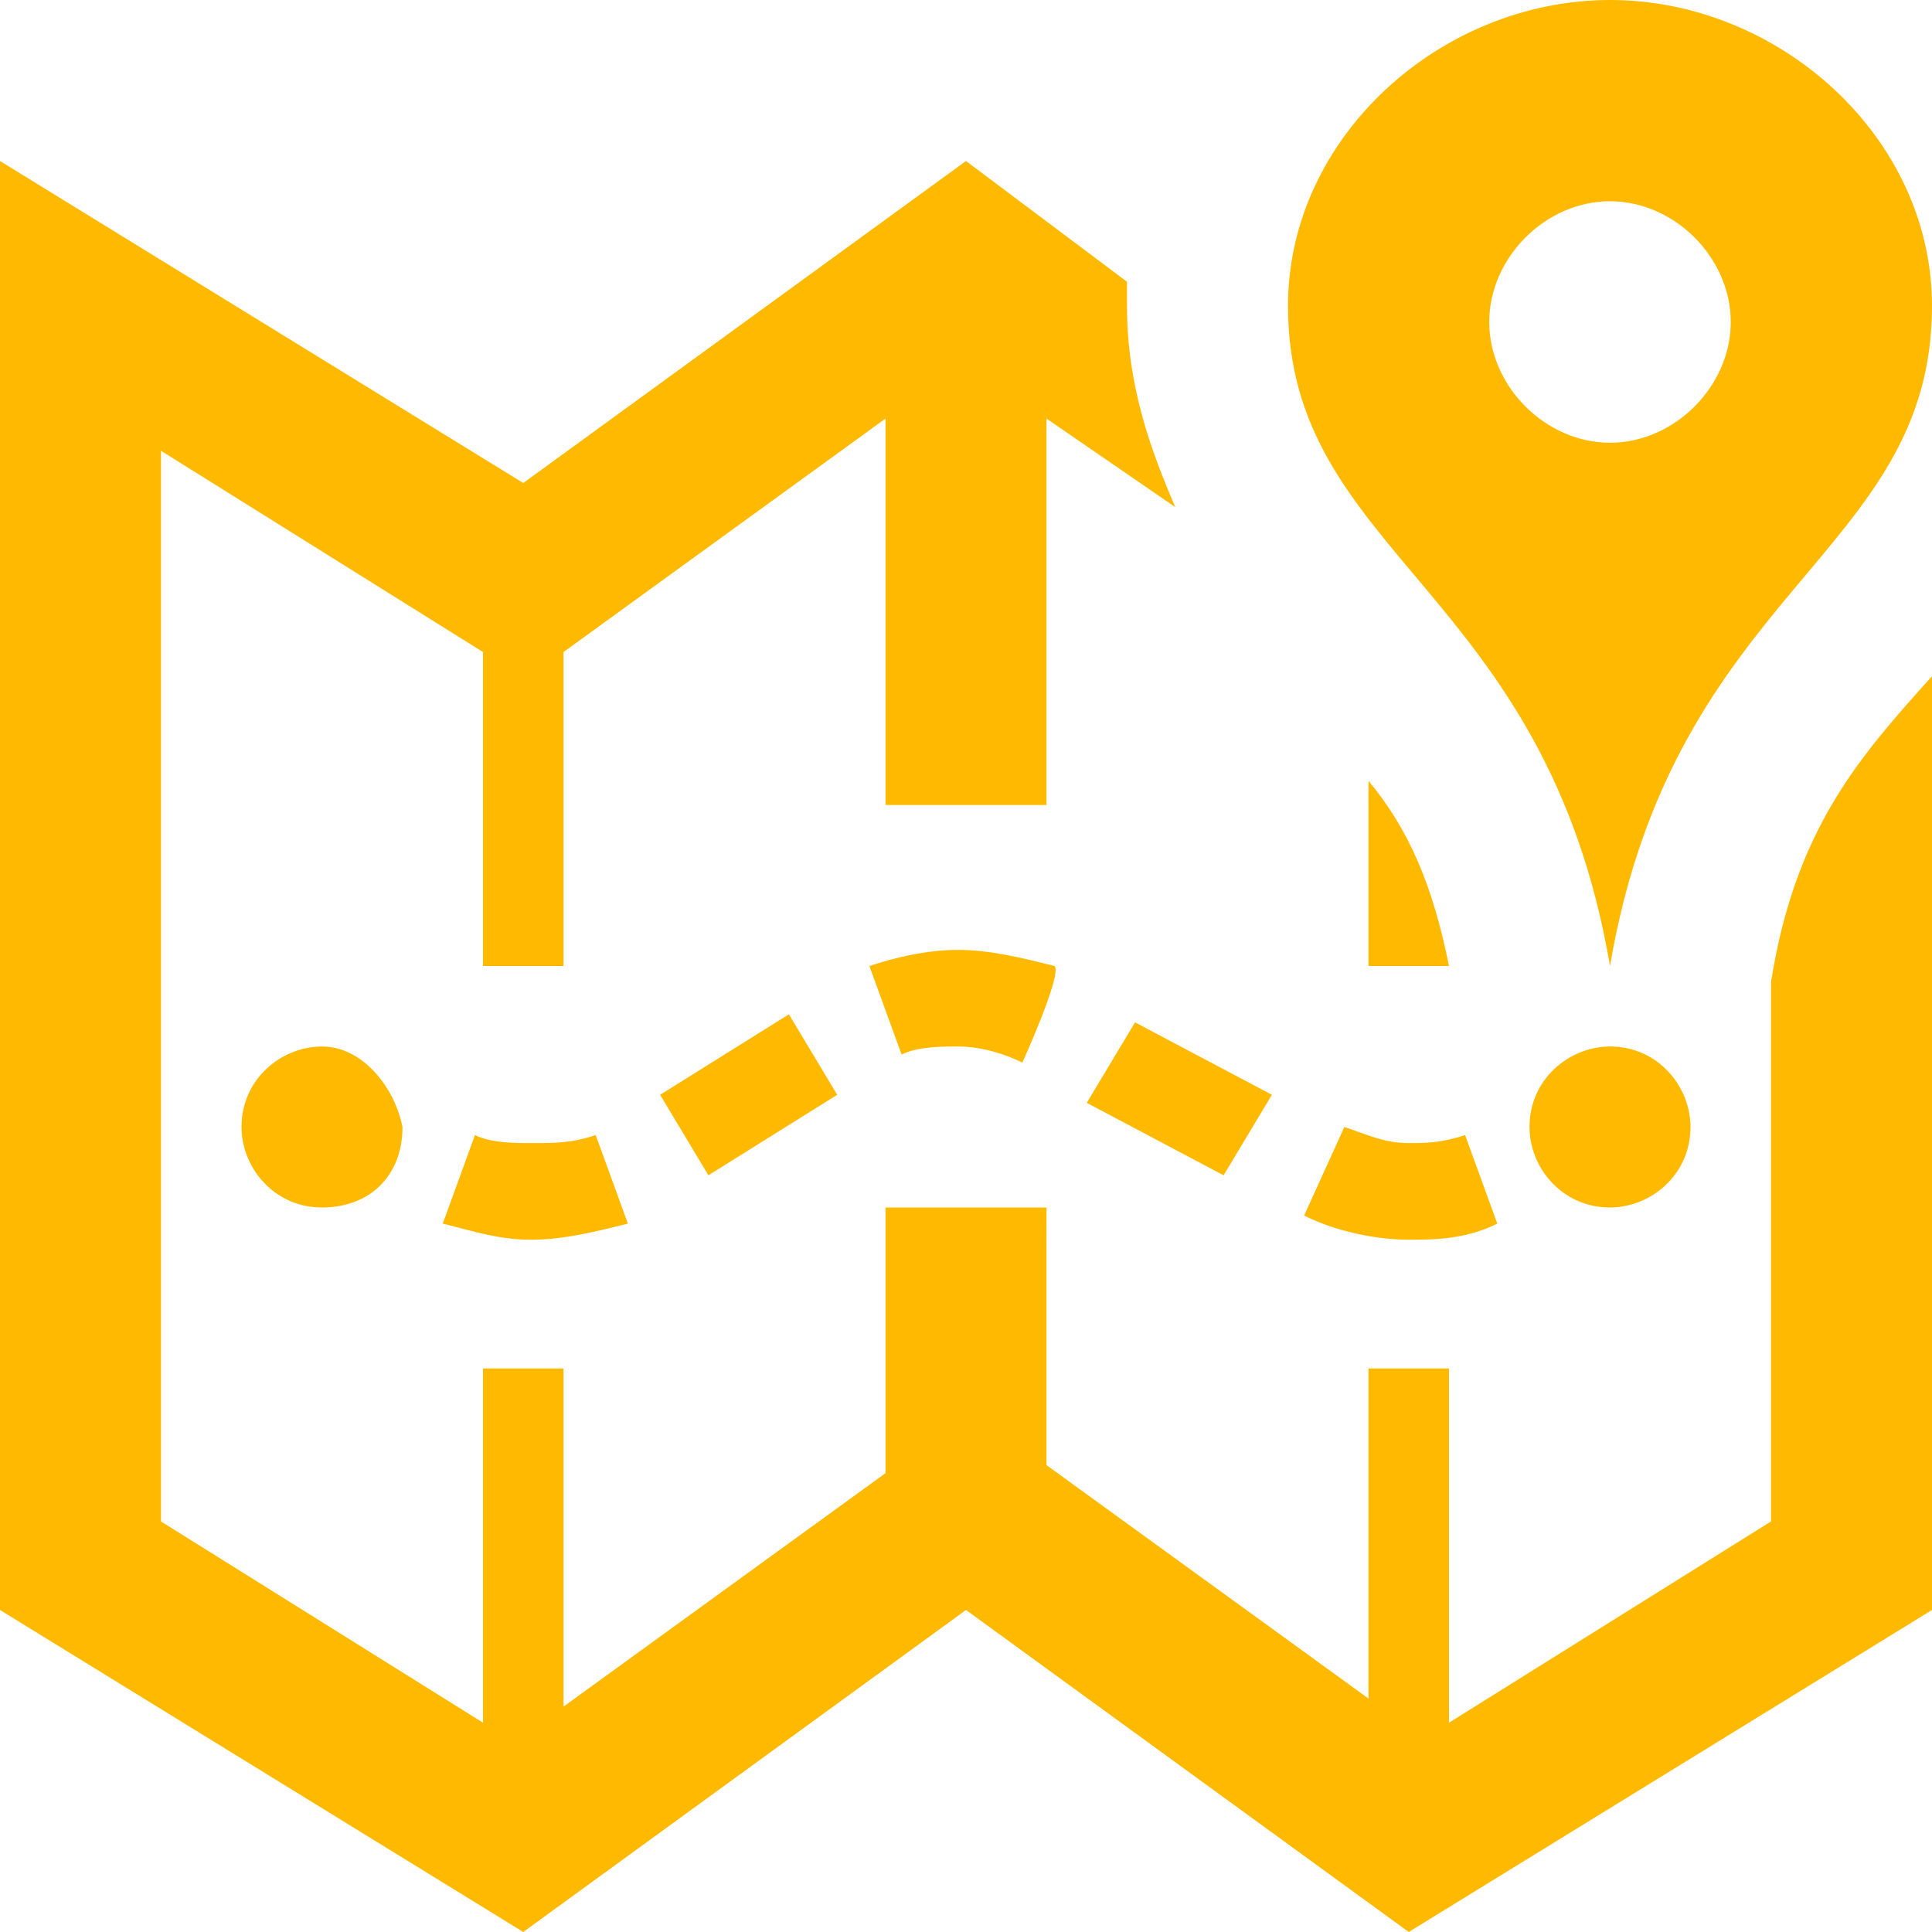 <?xml version="1.0" encoding="utf-8"?>
<!-- Generator: Adobe Illustrator 19.1.0, SVG Export Plug-In . SVG Version: 6.00 Build 0)  -->
<svg version="1.1" id="Layer_1" xmlns="http://www.w3.org/2000/svg" xmlns:xlink="http://www.w3.org/1999/xlink" x="0px" y="0px"
	 viewBox="-1487 709 24 24" style="enable-background:new -1487 709 24 24;" xml:space="preserve">
<style type="text/css">
	.st0{fill:#FFBA00;}
</style>
<path class="st0" d="M-1469.5,724.4c-0.4,0-0.9-0.1-1.3-0.3l0.5-1.1c0.3,0.1,0.5,0.2,0.8,0.2c0.2,0,0.4,0,0.7-0.1l0.4,1.1
	C-1468.8,724.4-1469.2,724.4-1469.5,724.4z M-1480.4,724.4c-0.4,0-0.7-0.1-1.1-0.2l0.4-1.1c0.2,0.1,0.5,0.1,0.7,0.1
	c0.3,0,0.5,0,0.8-0.1l0.4,1.1C-1479.6,724.3-1480,724.4-1480.4,724.4z M-1471.8,723.6l-1.7-0.9l0.6-1l1.7,0.9L-1471.8,723.6z
	 M-1478.2,723.6l-0.6-1l1.6-1l0.6,1C-1476.6,722.6-1478.2,723.6-1478.2,723.6z M-1474.3,722.2c-0.2-0.1-0.5-0.2-0.8-0.2
	c-0.2,0-0.5,0-0.7,0.1l-0.4-1.1c0.3-0.1,0.7-0.2,1.1-0.2c0.4,0,0.8,0.1,1.2,0.2C-1473.8,721.1-1474.3,722.2-1474.3,722.2z
	 M-1467,722c-0.5,0-1,0.4-1,1c0,0.5,0.4,1,1,1c0.5,0,1-0.4,1-1C-1466,722.5-1466.4,722-1467,722z M-1483,722c-0.5,0-1,0.4-1,1
	c0,0.5,0.4,1,1,1s1-0.4,1-1C-1482.1,722.5-1482.5,722-1483,722z M-1465,721.2v6.7l-4,2.5V726h-1v4.1l-4-2.9V724h-2v3.3l-4,2.9V726
	h-1v4.4l-4-2.5v-13.3l4,2.5v3.9h1v-3.9l4-2.9v4.8h2v-4.8l1.6,1.1c-0.3-0.7-0.6-1.5-0.6-2.5l0-0.3l-2-1.5l-5.5,4l-6.5-4v18l6.5,4
	l5.5-4l5.5,4l6.5-4v-11.6l0,0C-1463.9,718.4-1464.7,719.3-1465,721.2z M-1463,712.8c0-2.1-1.9-3.8-4-3.8s-4,1.7-4,3.8
	c0,3.1,3.2,3.5,4,8.2C-1466.2,716.3-1463,715.9-1463,712.8z M-1468.5,713c0-0.8,0.7-1.5,1.5-1.5s1.5,0.7,1.5,1.5s-0.7,1.5-1.5,1.5
	S-1468.5,713.8-1468.5,713z M-1469,721c-0.2-1-0.5-1.7-1-2.3v2.3H-1469z"/>
</svg>
